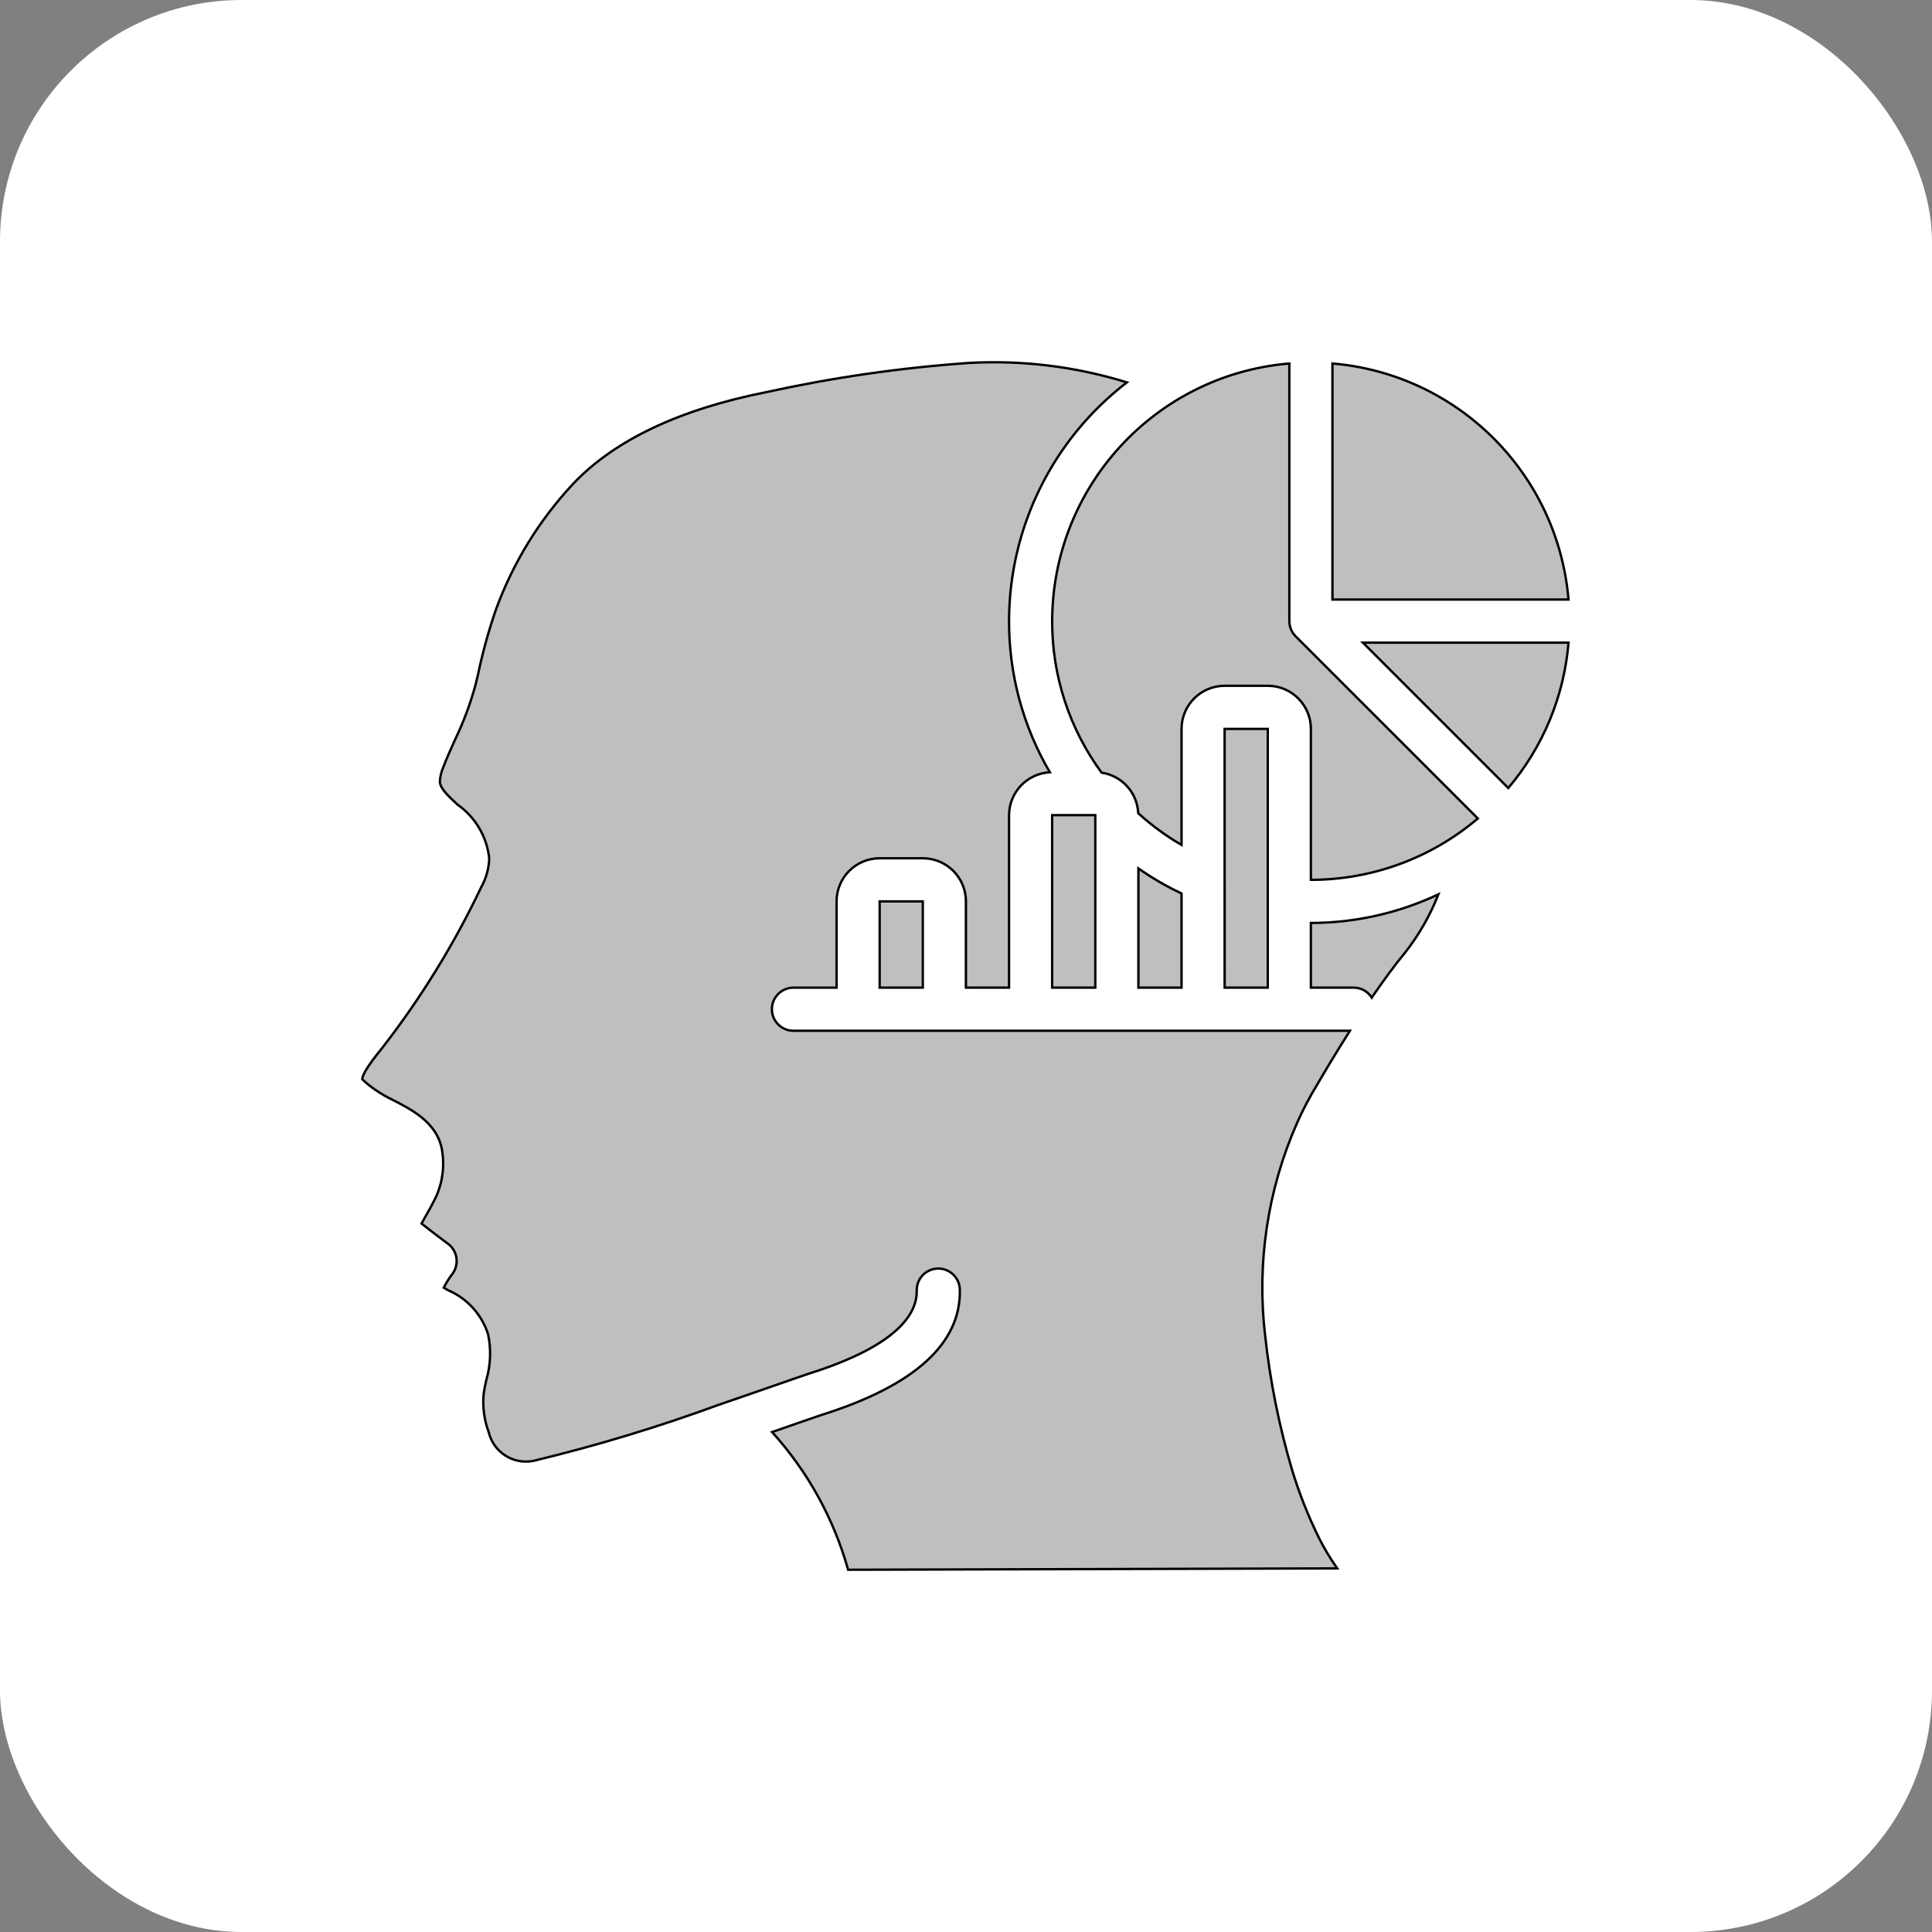 <svg xmlns="http://www.w3.org/2000/svg" width="80" height="80" viewBox="0 0 80 80" fill="none"><rect x="0" y="0" width="80" height="80" fill="#808080" stroke="none"/><rect width="80" height="80" rx="10" fill="white"></rect><path fill-rule="evenodd" clip-rule="evenodd" d="M17.526 50.535L17.526 50.535C17.503 50.579 17.479 50.622 17.455 50.663C17.825 50.961 18.33 51.339 18.544 51.497C18.74 51.64 18.869 51.856 18.902 52.096C18.935 52.336 18.869 52.579 18.719 52.769C18.587 52.942 18.471 53.127 18.375 53.322C18.436 53.358 18.498 53.393 18.56 53.428C19.349 53.768 19.952 54.434 20.212 55.253C20.343 55.883 20.317 56.535 20.135 57.153L20.129 57.179C20.09 57.357 20.051 57.535 20.028 57.713C19.976 58.253 20.048 58.798 20.238 59.306C20.435 60.129 21.244 60.652 22.075 60.494C24.677 59.869 27.24 59.094 29.753 58.173C30.323 57.979 30.86 57.792 31.343 57.624L31.348 57.622L31.348 57.622L31.349 57.622C31.665 57.512 31.959 57.409 32.223 57.319L32.296 57.294L32.296 57.293C32.861 57.096 33.287 56.948 33.516 56.872C37.229 55.699 37.98 54.359 37.96 53.441C37.952 53.122 38.116 52.823 38.388 52.657C38.661 52.491 39.001 52.483 39.281 52.636C39.561 52.789 39.738 53.08 39.745 53.399C39.797 55.624 37.885 57.365 34.059 58.577C33.883 58.634 33.574 58.741 33.165 58.883L33.164 58.883L32.81 59.006L31.971 59.299C33.447 60.93 34.525 62.882 35.119 65L55.369 64.944C55.349 64.913 55.33 64.884 55.311 64.855C55.052 64.481 54.821 64.091 54.617 63.685C54.172 62.785 53.802 61.851 53.509 60.891C52.967 59.063 52.591 57.191 52.386 55.297C52.034 52.31 52.486 49.284 53.695 46.531C53.945 45.963 54.233 45.413 54.558 44.885C54.595 44.82 55.148 43.861 55.897 42.682H32.855C32.362 42.682 31.962 42.282 31.962 41.789C31.962 41.296 32.362 40.897 32.855 40.897H34.641V37.325C34.641 36.339 35.44 35.539 36.426 35.539H38.212C39.198 35.539 39.997 36.339 39.997 37.325V40.896H41.783V33.754C41.786 32.808 42.527 32.029 43.472 31.978C42.361 30.079 41.777 27.919 41.783 25.719C41.786 21.845 43.589 18.192 46.663 15.833C44.542 15.176 42.321 14.904 40.105 15.03C37.288 15.228 34.489 15.632 31.73 16.238C28.128 16.952 25.436 18.232 23.728 20.039C22.318 21.55 21.228 23.33 20.524 25.272C20.228 26.137 19.985 27.018 19.797 27.912L19.707 28.292C19.493 29.103 19.2 29.892 18.834 30.647C18.665 31.022 18.497 31.397 18.351 31.779C18.267 31.972 18.22 32.18 18.213 32.391C18.252 32.68 18.591 32.991 18.951 33.321L18.954 33.324C19.691 33.844 20.167 34.658 20.258 35.556C20.242 35.98 20.123 36.393 19.914 36.761C18.795 39.114 17.424 41.338 15.825 43.395C15.145 44.227 15 44.556 15 44.689C15.165 44.849 15.344 44.994 15.536 45.122C15.768 45.285 16.014 45.428 16.271 45.55C17.034 45.939 18.077 46.473 18.292 47.563C18.419 48.237 18.336 48.935 18.053 49.561C17.893 49.891 17.733 50.18 17.589 50.423C17.569 50.459 17.548 50.497 17.527 50.535L17.526 50.535ZM55.174 24.826H64.949C64.508 19.621 60.379 15.492 55.174 15.051V24.826ZM43.567 33.754H45.354V40.896H43.567V33.754ZM36.425 37.325H38.212V40.896H36.425V37.325ZM48.925 36.997V40.896H47.139V35.961C47.704 36.356 48.301 36.703 48.925 36.997ZM56.436 26.611H64.949C64.766 28.829 63.894 30.933 62.454 32.63L56.436 26.611ZM54.281 30.183V36.432C56.813 36.433 59.263 35.532 61.192 33.892L53.651 26.351C53.568 26.268 53.502 26.169 53.457 26.06C53.412 25.952 53.389 25.836 53.389 25.719V15.051C47.842 15.519 43.576 20.153 43.568 25.719C43.561 27.976 44.279 30.175 45.614 31.994C46.457 32.118 47.094 32.823 47.132 33.674C47.681 34.173 48.282 34.613 48.925 34.986V30.183C48.925 29.196 49.724 28.397 50.71 28.397H52.496C53.482 28.397 54.281 29.196 54.281 30.183ZM58.19 39.435C57.736 39.981 57.258 40.641 56.801 41.31C56.643 41.056 56.366 40.899 56.067 40.896H54.281V38.217C56.106 38.216 57.909 37.812 59.56 37.034C59.223 37.897 58.761 38.706 58.19 39.435ZM50.71 40.896H52.496V30.183H50.709V36.421V36.429L50.71 40.896Z" fill="#BFBFBF"></path><path d="M17.526 50.535L17.484 50.511L17.484 50.512L17.526 50.535ZM17.526 50.535L17.569 50.56L17.569 50.559L17.526 50.535ZM17.455 50.663L17.413 50.639L17.392 50.675L17.424 50.701L17.455 50.663ZM18.544 51.497L18.515 51.536L18.515 51.536L18.544 51.497ZM18.902 52.096L18.95 52.089L18.902 52.096ZM18.719 52.769L18.681 52.739L18.68 52.739L18.719 52.769ZM18.375 53.322L18.331 53.3L18.311 53.341L18.35 53.364L18.375 53.322ZM18.56 53.428L18.536 53.471L18.541 53.473L18.56 53.428ZM20.212 55.253L20.26 55.243L20.258 55.238L20.212 55.253ZM20.135 57.153L20.088 57.139L20.087 57.142L20.135 57.153ZM20.129 57.179L20.177 57.19L20.177 57.19L20.129 57.179ZM20.028 57.713L19.98 57.707L19.979 57.709L20.028 57.713ZM20.238 59.306L20.286 59.295L20.284 59.289L20.238 59.306ZM22.075 60.494L22.084 60.542L22.087 60.542L22.075 60.494ZM29.753 58.173L29.737 58.127L29.736 58.127L29.753 58.173ZM31.343 57.624L31.328 57.578L31.328 57.578L31.343 57.624ZM31.348 57.622L31.364 57.669L31.365 57.668L31.348 57.622ZM31.348 57.622L31.332 57.576L31.331 57.576L31.348 57.622ZM31.349 57.622L31.365 57.668L31.365 57.668L31.349 57.622ZM32.223 57.319L32.239 57.365L32.239 57.365L32.223 57.319ZM32.296 57.294L32.312 57.34L32.312 57.339L32.296 57.294ZM32.296 57.293L32.28 57.247L32.279 57.248L32.296 57.293ZM33.516 56.872L33.501 56.826L33.501 56.826L33.516 56.872ZM37.96 53.441L38.009 53.44L38.009 53.44L37.96 53.441ZM39.745 53.399L39.794 53.398V53.398L39.745 53.399ZM34.059 58.577L34.045 58.53L34.044 58.53L34.059 58.577ZM33.165 58.883L33.149 58.837L33.149 58.837L33.165 58.883ZM33.164 58.883L33.18 58.929L33.18 58.929L33.164 58.883ZM32.81 59.006L32.794 58.96L32.794 58.96L32.81 59.006ZM31.971 59.299L31.955 59.253L31.886 59.277L31.935 59.332L31.971 59.299ZM35.119 65L35.072 65.013L35.082 65.049L35.119 65.049L35.119 65ZM55.369 64.944L55.369 64.993L55.458 64.992L55.41 64.917L55.369 64.944ZM55.311 64.855L55.351 64.827L55.351 64.827L55.311 64.855ZM54.617 63.685L54.573 63.707L54.573 63.707L54.617 63.685ZM53.509 60.891L53.462 60.904L53.462 60.905L53.509 60.891ZM52.386 55.297L52.434 55.291L52.434 55.291L52.386 55.297ZM53.695 46.531L53.65 46.511L53.65 46.511L53.695 46.531ZM54.558 44.885L54.6 44.911L54.601 44.909L54.558 44.885ZM55.897 42.682L55.938 42.708L55.986 42.633H55.897V42.682ZM34.641 40.897V40.945H34.689V40.897H34.641ZM39.997 40.896H39.948V40.944H39.997V40.896ZM41.783 40.896V40.944H41.831V40.896H41.783ZM41.783 33.754L41.734 33.753V33.754H41.783ZM43.472 31.978L43.474 32.027L43.554 32.022L43.514 31.953L43.472 31.978ZM41.783 25.719L41.831 25.719V25.719L41.783 25.719ZM46.663 15.833L46.692 15.872L46.767 15.815L46.677 15.787L46.663 15.833ZM40.105 15.03L40.102 14.981L40.102 14.981L40.105 15.03ZM31.73 16.238L31.74 16.286L31.741 16.285L31.73 16.238ZM23.728 20.039L23.692 20.006L23.692 20.006L23.728 20.039ZM20.524 25.272L20.479 25.256L20.478 25.257L20.524 25.272ZM19.797 27.912L19.844 27.924L19.845 27.922L19.797 27.912ZM19.707 28.292L19.755 28.304L19.755 28.303L19.707 28.292ZM18.834 30.647L18.79 30.625L18.789 30.627L18.834 30.647ZM18.351 31.779L18.396 31.798L18.397 31.796L18.351 31.779ZM18.213 32.391L18.163 32.39L18.165 32.398L18.213 32.391ZM18.951 33.321L18.984 33.285L18.984 33.285L18.951 33.321ZM18.954 33.324L18.921 33.36L18.926 33.364L18.954 33.324ZM20.258 35.556L20.308 35.558L20.307 35.551L20.258 35.556ZM19.914 36.761L19.871 36.737L19.87 36.74L19.914 36.761ZM15.825 43.395L15.863 43.426L15.864 43.425L15.825 43.395ZM15 44.689H14.951V44.71L14.966 44.724L15 44.689ZM15.536 45.122L15.564 45.082L15.563 45.081L15.536 45.122ZM16.271 45.55L16.294 45.506L16.292 45.505L16.271 45.55ZM18.292 47.563L18.34 47.554L18.34 47.553L18.292 47.563ZM18.053 49.561L18.097 49.582L18.098 49.581L18.053 49.561ZM17.589 50.423L17.547 50.398L17.547 50.399L17.589 50.423ZM17.527 50.535L17.569 50.559L17.569 50.559L17.527 50.535ZM64.949 24.826V24.875H65.002L64.997 24.822L64.949 24.826ZM55.174 24.826H55.125V24.875H55.174V24.826ZM55.174 15.051L55.178 15.003L55.125 14.998V15.051H55.174ZM45.354 33.754H45.403V33.705H45.354V33.754ZM43.567 33.754V33.705H43.519V33.754H43.567ZM45.354 40.896V40.944H45.403V40.896H45.354ZM43.567 40.896H43.519V40.944H43.567V40.896ZM38.212 37.325H38.26V37.276H38.212V37.325ZM36.425 37.325V37.276H36.376V37.325H36.425ZM38.212 40.896V40.944H38.26V40.896H38.212ZM36.425 40.896H36.376V40.944H36.425V40.896ZM48.925 40.896V40.944H48.974V40.896H48.925ZM48.925 36.997H48.974V36.966L48.946 36.953L48.925 36.997ZM47.139 40.896H47.09V40.944H47.139V40.896ZM47.139 35.961L47.167 35.92L47.09 35.867V35.961H47.139ZM64.949 26.611L64.997 26.616L65.002 26.563H64.949V26.611ZM56.436 26.611V26.563H56.319L56.402 26.646L56.436 26.611ZM62.454 32.63L62.42 32.664L62.457 32.702L62.492 32.661L62.454 32.63ZM54.281 36.432H54.232V36.481L54.281 36.481L54.281 36.432ZM61.192 33.892L61.224 33.929L61.264 33.895L61.227 33.857L61.192 33.892ZM53.651 26.351L53.685 26.316L53.685 26.316L53.651 26.351ZM53.457 26.06L53.502 26.041L53.502 26.041L53.457 26.06ZM53.389 25.719H53.34L53.34 25.719L53.389 25.719ZM53.389 15.051H53.437V14.998L53.384 15.003L53.389 15.051ZM43.568 25.719L43.617 25.719V25.719L43.568 25.719ZM45.614 31.994L45.575 32.023L45.587 32.039L45.607 32.042L45.614 31.994ZM47.132 33.674L47.083 33.676L47.084 33.697L47.099 33.71L47.132 33.674ZM48.925 34.986L48.9 35.028L48.974 35.07V34.986H48.925ZM56.801 41.31L56.76 41.336L56.8 41.399L56.842 41.337L56.801 41.31ZM58.19 39.435L58.227 39.466L58.228 39.465L58.19 39.435ZM56.067 40.896L56.067 40.847H56.067V40.896ZM54.281 40.896H54.232V40.944H54.281V40.896ZM54.281 38.217L54.281 38.169L54.232 38.169V38.217H54.281ZM59.56 37.034L59.605 37.051L59.65 36.937L59.539 36.989L59.56 37.034ZM52.496 40.896V40.944H52.544V40.896H52.496ZM50.71 40.896L50.661 40.896L50.661 40.944H50.71V40.896ZM52.496 30.183H52.544V30.134H52.496V30.183ZM50.709 30.183V30.134H50.66V30.183H50.709ZM50.709 36.429H50.66V36.429L50.709 36.429ZM17.569 50.56L17.569 50.56L17.484 50.511L17.484 50.511L17.569 50.56ZM17.497 50.688C17.521 50.646 17.546 50.602 17.569 50.559L17.484 50.512C17.46 50.555 17.436 50.598 17.413 50.639L17.497 50.688ZM18.573 51.458C18.359 51.3 17.855 50.922 17.486 50.625L17.424 50.701C17.795 50.999 18.301 51.378 18.515 51.536L18.573 51.458ZM18.95 52.089C18.915 51.836 18.779 51.608 18.573 51.458L18.515 51.536C18.7 51.672 18.822 51.876 18.853 52.103L18.95 52.089ZM18.758 52.799C18.915 52.599 18.985 52.342 18.95 52.089L18.853 52.103C18.884 52.329 18.822 52.559 18.681 52.739L18.758 52.799ZM18.418 53.343C18.514 53.151 18.627 52.969 18.758 52.799L18.68 52.739C18.546 52.915 18.429 53.102 18.331 53.3L18.418 53.343ZM18.584 53.386C18.522 53.351 18.461 53.315 18.399 53.28L18.35 53.364C18.412 53.4 18.474 53.436 18.537 53.471L18.584 53.386ZM20.258 55.238C19.994 54.406 19.382 53.729 18.58 53.383L18.541 53.473C19.317 53.807 19.91 54.462 20.165 55.268L20.258 55.238ZM20.182 57.166C20.366 56.541 20.392 55.881 20.26 55.243L20.164 55.263C20.294 55.885 20.268 56.529 20.088 57.139L20.182 57.166ZM20.177 57.19L20.183 57.163L20.087 57.142L20.082 57.169L20.177 57.19ZM20.076 57.72C20.099 57.543 20.138 57.368 20.177 57.19L20.082 57.169C20.043 57.346 20.003 57.526 19.98 57.707L20.076 57.72ZM20.284 59.289C20.096 58.788 20.025 58.251 20.077 57.718L19.979 57.709C19.927 58.256 19.999 58.808 20.192 59.323L20.284 59.289ZM22.066 60.446C21.26 60.599 20.476 60.092 20.285 59.295L20.19 59.317C20.394 60.166 21.227 60.705 22.084 60.542L22.066 60.446ZM29.736 58.127C27.225 59.048 24.664 59.822 22.064 60.447L22.087 60.542C24.69 59.916 27.256 59.141 29.77 58.219L29.736 58.127ZM31.328 57.578C30.844 57.746 30.307 57.933 29.737 58.127L29.768 58.219C30.339 58.026 30.876 57.838 31.36 57.67L31.328 57.578ZM31.332 57.576L31.328 57.578L31.36 57.67L31.364 57.669L31.332 57.576ZM31.331 57.576L31.331 57.577L31.365 57.668L31.365 57.668L31.331 57.576ZM31.333 57.576L31.332 57.576L31.364 57.668L31.365 57.668L31.333 57.576ZM32.207 57.273C31.943 57.363 31.649 57.466 31.333 57.576L31.365 57.668C31.681 57.558 31.975 57.456 32.239 57.365L32.207 57.273ZM32.279 57.247L32.207 57.273L32.239 57.365L32.312 57.34L32.279 57.247ZM32.279 57.248L32.279 57.248L32.312 57.339L32.312 57.339L32.279 57.248ZM33.501 56.826C33.271 56.901 32.845 57.05 32.28 57.247L32.312 57.34C32.877 57.142 33.303 56.994 33.531 56.919L33.501 56.826ZM37.911 53.442C37.921 53.885 37.745 54.437 37.105 55.025C36.462 55.615 35.354 56.24 33.501 56.826L33.531 56.919C35.39 56.331 36.514 55.7 37.171 55.097C37.829 54.492 38.019 53.915 38.009 53.44L37.911 53.442ZM38.363 52.615C38.075 52.79 37.903 53.105 37.911 53.442L38.009 53.44C38.002 53.138 38.156 52.856 38.413 52.699L38.363 52.615ZM39.304 52.593C39.009 52.432 38.65 52.44 38.363 52.615L38.413 52.699C38.671 52.542 38.993 52.534 39.257 52.679L39.304 52.593ZM39.794 53.398C39.786 53.061 39.599 52.755 39.304 52.593L39.257 52.679C39.522 52.824 39.69 53.098 39.697 53.4L39.794 53.398ZM34.074 58.623C35.99 58.016 37.432 57.276 38.389 56.404C39.348 55.531 39.821 54.527 39.794 53.398L39.697 53.4C39.722 54.496 39.265 55.475 38.324 56.332C37.381 57.19 35.954 57.925 34.045 58.53L34.074 58.623ZM33.181 58.929C33.59 58.787 33.898 58.68 34.075 58.623L34.044 58.53C33.867 58.588 33.557 58.695 33.149 58.837L33.181 58.929ZM33.18 58.929L33.181 58.929L33.149 58.837L33.148 58.837L33.18 58.929ZM32.826 59.052L33.18 58.929L33.148 58.837L32.794 58.96L32.826 59.052ZM31.987 59.345L32.826 59.052L32.794 58.96L31.955 59.253L31.987 59.345ZM35.166 64.987C34.569 62.861 33.488 60.903 32.008 59.266L31.935 59.332C33.406 60.958 34.48 62.902 35.072 65.013L35.166 64.987ZM55.368 64.895L35.119 64.951L35.119 65.049L55.369 64.993L55.368 64.895ZM55.27 64.882C55.289 64.911 55.308 64.939 55.328 64.97L55.41 64.917C55.39 64.887 55.371 64.857 55.351 64.827L55.27 64.882ZM54.573 63.707C54.778 64.115 55.011 64.507 55.27 64.882L55.351 64.827C55.094 64.455 54.863 64.067 54.66 63.663L54.573 63.707ZM53.462 60.905C53.756 61.867 54.128 62.804 54.573 63.707L54.661 63.663C54.218 62.766 53.848 61.834 53.556 60.876L53.462 60.905ZM52.337 55.302C52.543 57.2 52.92 59.075 53.462 60.904L53.556 60.877C53.015 59.053 52.64 57.183 52.434 55.291L52.337 55.302ZM53.65 46.511C52.438 49.273 51.985 52.307 52.337 55.302L52.434 55.291C52.084 52.313 52.534 49.296 53.739 46.55L53.65 46.511ZM54.516 44.86C54.19 45.39 53.901 45.941 53.65 46.511L53.739 46.55C53.988 45.985 54.276 45.437 54.6 44.911L54.516 44.86ZM55.856 42.656C55.106 43.835 54.553 44.795 54.515 44.861L54.601 44.909C54.637 44.845 55.19 43.886 55.938 42.708L55.856 42.656ZM32.855 42.731H55.897V42.633H32.855V42.731ZM31.913 41.789C31.913 42.309 32.335 42.731 32.855 42.731V42.633C32.389 42.633 32.011 42.255 32.011 41.789H31.913ZM32.855 40.848C32.335 40.848 31.913 41.269 31.913 41.789H32.011C32.011 41.323 32.389 40.945 32.855 40.945V40.848ZM34.641 40.848H32.855V40.945H34.641V40.848ZM34.592 37.325V40.897H34.689V37.325H34.592ZM36.426 35.49C35.413 35.49 34.592 36.312 34.592 37.325H34.689C34.689 36.365 35.467 35.588 36.426 35.588V35.49ZM38.212 35.49H36.426V35.588H38.212V35.49ZM40.046 37.325C40.046 36.312 39.225 35.49 38.212 35.49V35.588C39.171 35.588 39.948 36.365 39.948 37.325H40.046ZM40.046 40.896V37.325H39.948V40.896H40.046ZM41.783 40.847H39.997V40.944H41.783V40.847ZM41.734 33.754V40.896H41.831V33.754H41.734ZM43.469 31.929C42.499 31.982 41.738 32.782 41.734 33.753L41.831 33.754C41.835 32.834 42.556 32.076 43.474 32.027L43.469 31.929ZM41.734 25.719C41.728 27.927 42.314 30.097 43.43 32.003L43.514 31.953C42.407 30.062 41.826 27.91 41.831 25.719L41.734 25.719ZM46.633 15.795C43.547 18.162 41.737 21.829 41.734 25.719L41.831 25.719C41.834 21.86 43.63 18.221 46.692 15.872L46.633 15.795ZM40.108 15.079C42.318 14.953 44.533 15.225 46.648 15.88L46.677 15.787C44.551 15.128 42.324 14.855 40.102 14.981L40.108 15.079ZM31.741 16.285C34.497 15.68 37.294 15.277 40.109 15.079L40.102 14.981C37.282 15.18 34.481 15.584 31.72 16.19L31.741 16.285ZM23.763 20.073C25.462 18.276 28.143 16.999 31.74 16.286L31.721 16.19C28.113 16.905 25.41 18.189 23.692 20.006L23.763 20.073ZM20.57 25.289C21.272 23.353 22.358 21.578 23.763 20.072L23.692 20.006C22.278 21.521 21.184 23.307 20.479 25.256L20.57 25.289ZM19.845 27.922C20.032 27.03 20.275 26.151 20.571 25.288L20.478 25.257C20.181 26.123 19.938 27.006 19.749 27.902L19.845 27.922ZM19.755 28.303L19.844 27.924L19.749 27.901L19.66 28.28L19.755 28.303ZM18.877 30.668C19.245 29.91 19.539 29.119 19.755 28.304L19.66 28.279C19.446 29.087 19.155 29.873 18.79 30.625L18.877 30.668ZM18.397 31.796C18.542 31.416 18.709 31.042 18.878 30.667L18.789 30.627C18.62 31.002 18.452 31.378 18.306 31.761L18.397 31.796ZM18.262 32.393C18.268 32.188 18.314 31.986 18.396 31.798L18.307 31.759C18.22 31.958 18.171 32.172 18.164 32.39L18.262 32.393ZM18.984 33.285C18.804 33.12 18.631 32.961 18.499 32.809C18.365 32.655 18.279 32.514 18.261 32.385L18.165 32.398C18.186 32.557 18.289 32.716 18.425 32.873C18.562 33.03 18.739 33.193 18.918 33.357L18.984 33.285ZM18.987 33.288L18.984 33.285L18.918 33.357L18.921 33.36L18.987 33.288ZM20.307 35.551C20.214 34.639 19.731 33.813 18.982 33.284L18.926 33.364C19.651 33.876 20.12 34.677 20.21 35.561L20.307 35.551ZM19.956 36.785C20.17 36.41 20.29 35.989 20.307 35.558L20.209 35.554C20.193 35.97 20.077 36.376 19.871 36.737L19.956 36.785ZM15.864 43.425C17.465 41.366 18.837 39.138 19.958 36.782L19.87 36.74C18.752 39.09 17.383 41.311 15.786 43.365L15.864 43.425ZM15.049 44.689C15.049 44.637 15.079 44.531 15.199 44.329C15.319 44.129 15.523 43.841 15.863 43.426L15.787 43.364C15.446 43.781 15.238 44.073 15.115 44.279C14.994 44.483 14.951 44.608 14.951 44.689H15.049ZM15.563 45.081C15.374 44.955 15.197 44.812 15.034 44.654L14.966 44.724C15.133 44.886 15.315 45.033 15.508 45.163L15.563 45.081ZM16.292 45.505C16.038 45.385 15.794 45.244 15.564 45.082L15.508 45.162C15.742 45.327 15.991 45.471 16.25 45.594L16.292 45.505ZM18.34 47.553C18.23 46.994 17.907 46.579 17.518 46.256C17.13 45.933 16.674 45.7 16.294 45.506L16.249 45.593C16.631 45.788 17.078 46.017 17.456 46.331C17.833 46.645 18.139 47.041 18.244 47.572L18.34 47.553ZM18.098 49.581C18.385 48.946 18.469 48.238 18.34 47.554L18.244 47.572C18.37 48.237 18.288 48.924 18.009 49.541L18.098 49.581ZM17.631 50.448C17.775 50.204 17.937 49.914 18.097 49.582L18.009 49.539C17.85 49.868 17.69 50.156 17.547 50.398L17.631 50.448ZM17.569 50.559C17.59 50.521 17.611 50.483 17.631 50.447L17.547 50.399C17.526 50.435 17.505 50.474 17.484 50.512L17.569 50.559ZM17.569 50.559L17.569 50.559L17.484 50.511L17.484 50.511L17.569 50.559ZM64.949 24.777H55.174V24.875H64.949V24.777ZM55.17 15.1C60.351 15.539 64.461 19.649 64.9 24.83L64.997 24.822C64.554 19.593 60.407 15.446 55.178 15.003L55.17 15.1ZM55.223 24.826V15.051H55.125V24.826H55.223ZM45.354 33.705H43.567V33.802H45.354V33.705ZM45.403 40.896V33.754H45.305V40.896H45.403ZM43.567 40.944H45.354V40.847H43.567V40.944ZM43.519 33.754V40.896H43.616V33.754H43.519ZM38.212 37.276H36.425V37.373H38.212V37.276ZM38.26 40.896V37.325H38.163V40.896H38.26ZM36.425 40.944H38.212V40.847H36.425V40.944ZM36.376 37.325V40.896H36.474V37.325H36.376ZM48.974 40.896V36.997H48.876V40.896H48.974ZM47.139 40.944H48.925V40.847H47.139V40.944ZM47.09 35.961V40.896H47.188V35.961H47.09ZM48.946 36.953C48.325 36.66 47.73 36.315 47.167 35.92L47.111 36C47.678 36.398 48.278 36.746 48.904 37.041L48.946 36.953ZM64.949 26.563H56.436V26.66H64.949V26.563ZM62.492 32.661C63.937 30.957 64.814 28.843 64.997 26.616L64.9 26.608C64.718 28.815 63.85 30.909 62.417 32.598L62.492 32.661ZM56.402 26.646L62.42 32.664L62.489 32.595L56.471 26.577L56.402 26.646ZM54.33 36.432V30.183H54.232V36.432H54.33ZM61.16 33.855C59.24 35.488 56.802 36.384 54.281 36.383L54.281 36.481C56.825 36.481 59.286 35.577 61.224 33.929L61.16 33.855ZM53.616 26.385L61.157 33.926L61.227 33.857L53.685 26.316L53.616 26.385ZM53.412 26.078C53.459 26.193 53.529 26.298 53.616 26.385L53.685 26.316C53.607 26.238 53.544 26.144 53.502 26.041L53.412 26.078ZM53.34 25.719C53.34 25.842 53.365 25.965 53.412 26.078L53.502 26.041C53.46 25.939 53.438 25.829 53.437 25.718L53.34 25.719ZM53.34 15.051V25.719H53.437V15.051H53.34ZM43.617 25.719C43.625 20.178 47.872 15.565 53.393 15.1L53.384 15.003C47.813 15.472 43.528 20.128 43.519 25.719L43.617 25.719ZM45.654 31.965C44.324 30.154 43.61 27.965 43.617 25.719L43.519 25.719C43.513 27.986 44.233 30.195 45.575 32.023L45.654 31.965ZM47.181 33.672C47.141 32.797 46.487 32.074 45.621 31.946L45.607 32.042C46.427 32.163 47.046 32.849 47.083 33.676L47.181 33.672ZM48.949 34.943C48.31 34.573 47.712 34.135 47.165 33.638L47.099 33.71C47.651 34.212 48.255 34.654 48.9 35.028L48.949 34.943ZM48.876 30.183V34.986H48.974V30.183H48.876ZM50.71 28.348C49.697 28.348 48.876 29.169 48.876 30.183H48.974C48.974 29.223 49.751 28.446 50.71 28.446V28.348ZM52.496 28.348H50.71V28.446H52.496V28.348ZM54.33 30.183C54.33 29.169 53.509 28.348 52.496 28.348V28.446C53.455 28.446 54.232 29.223 54.232 30.183H54.33ZM56.842 41.337C57.298 40.669 57.775 40.011 58.227 39.466L58.152 39.404C57.697 39.952 57.218 40.613 56.761 41.282L56.842 41.337ZM56.066 40.944C56.349 40.948 56.611 41.096 56.76 41.336L56.843 41.284C56.676 41.016 56.383 40.851 56.067 40.847L56.066 40.944ZM54.281 40.944H56.067V40.847H54.281V40.944ZM54.232 38.217V40.896H54.33V38.217H54.232ZM59.539 36.989C57.895 37.765 56.099 38.167 54.281 38.169L54.281 38.266C56.114 38.265 57.923 37.859 59.581 37.078L59.539 36.989ZM58.228 39.465C58.802 38.732 59.266 37.919 59.605 37.051L59.515 37.016C59.179 37.874 58.72 38.679 58.151 39.405L58.228 39.465ZM52.496 40.847H50.71V40.944H52.496V40.847ZM52.447 30.183V40.896H52.544V30.183H52.447ZM50.709 30.231H52.496V30.134H50.709V30.231ZM50.758 36.421V30.183H50.66V36.421H50.758ZM50.758 36.429V36.421H50.66V36.429H50.758ZM50.759 40.896L50.758 36.429L50.66 36.429L50.661 40.896L50.759 40.896Z" fill="black"></path></svg>
